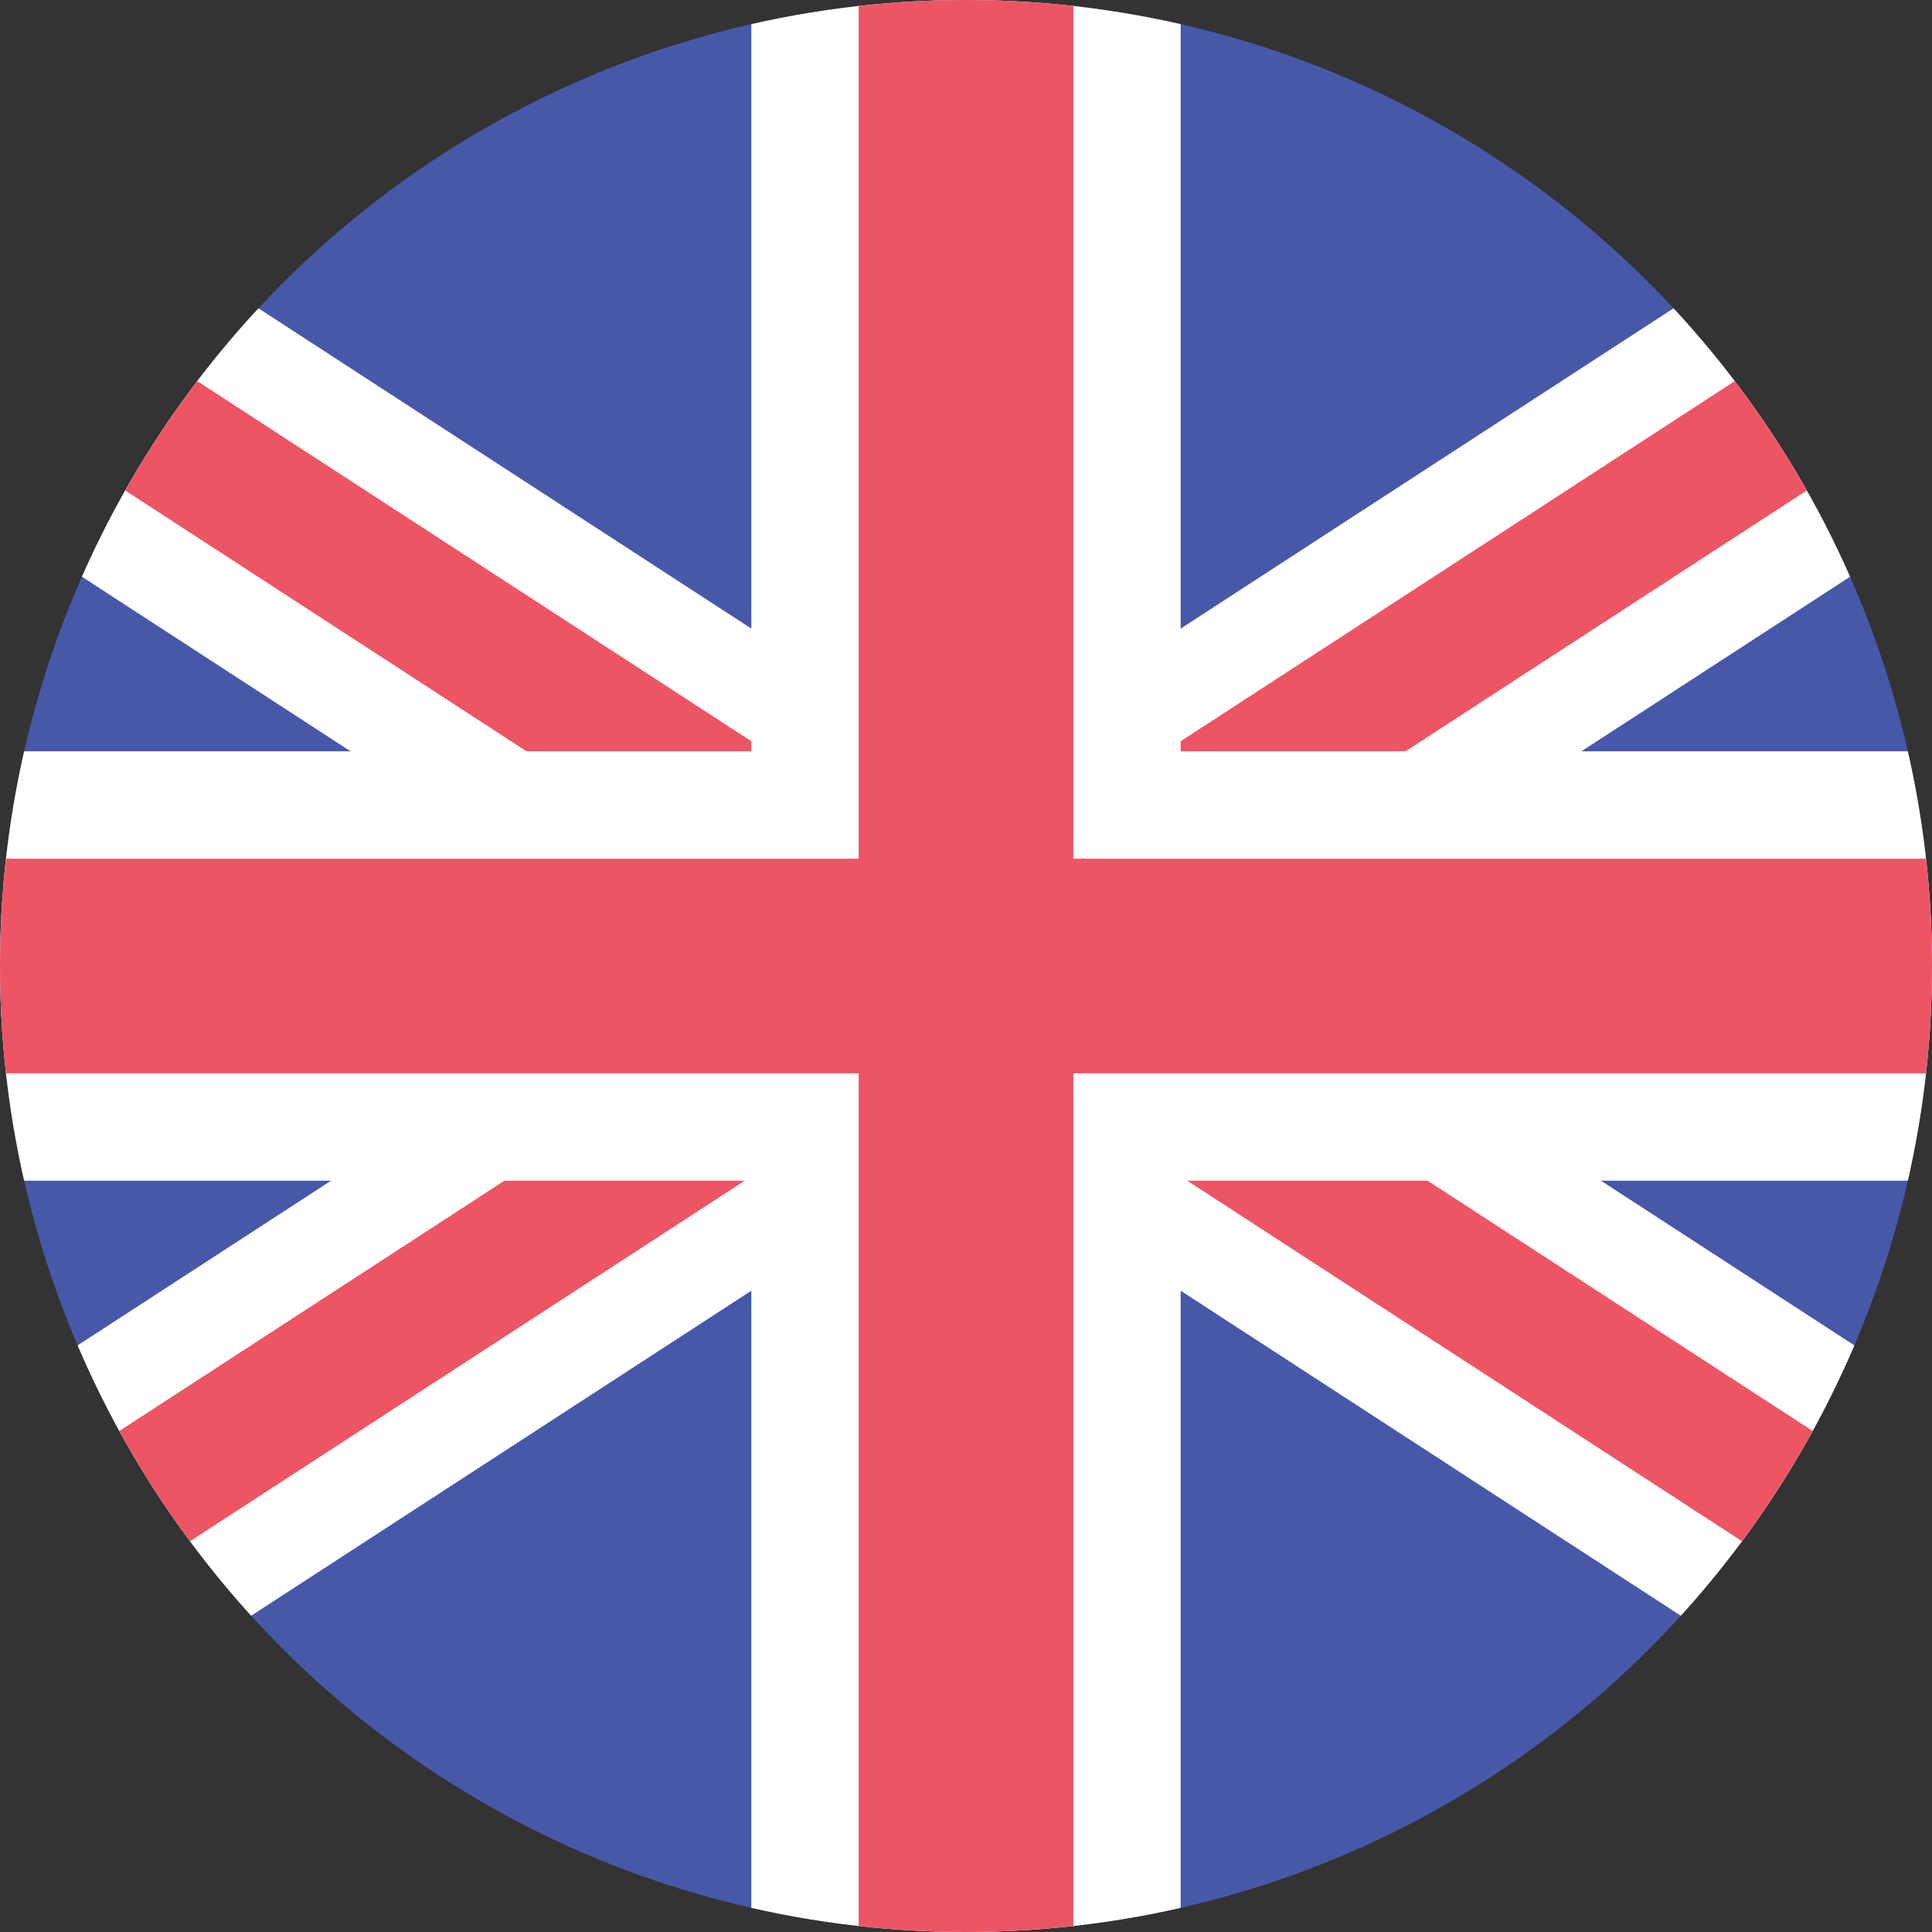 <svg xmlns="http://www.w3.org/2000/svg" xmlns:xlink="http://www.w3.org/1999/xlink" viewBox="0 0 36 36" enable-background="new 0 0 36 36"><rect x="0" y="0" width="36" height="36" fill="#333333" stroke="none"/><defs><circle id="a" cx="18" cy="18" r="18"/></defs><clipPath id="b"><use xlink:href="#a" overflow="visible"/></clipPath><path d="M18 0c10 0 18 8 18 18s-8 18-18 18-18-8-18-18 8-18 18-18z" clip-path="url(#b)" fill="#4758A9"/><defs><circle id="c" cx="18" cy="18" r="18"/></defs><clipPath id="d"><use xlink:href="#c" overflow="visible"/></clipPath><path d="M3.9 30.614l-3.6-4.8 31.704-20.602 3.6 4.8-31.704 20.602z" clip-path="url(#d)" fill="#fff"/><defs><circle id="e" cx="18" cy="18" r="18"/></defs><clipPath id="f"><use xlink:href="#e" overflow="visible"/></clipPath><path d="M2.09 29.661l-1.4-2 33.367-21.685 1.4 2-33.367 21.685z" clip-path="url(#f)" fill="#ED5565"/><defs><circle id="g" cx="18" cy="18" r="18"/></defs><clipPath id="h"><use xlink:href="#g" overflow="visible"/></clipPath><path d="M32.1 30.614l3.6-4.8-31.704-20.602-3.6 4.8 31.704 20.602z" clip-path="url(#h)" fill="#fff"/><defs><circle id="i" cx="18" cy="18" r="18"/></defs><clipPath id="j"><use xlink:href="#i" overflow="visible"/></clipPath><path d="M33.91 29.661l1.4-2-33.367-21.685-1.4 2 33.367 21.685z" clip-path="url(#j)" fill="#ED5565"/><defs><circle id="k" cx="18" cy="18" r="18"/></defs><clipPath id="l"><use xlink:href="#k" overflow="visible"/></clipPath><path d="M0 22v-8h36v8h-36z" clip-path="url(#l)" fill="#fff"/><defs><circle id="m" cx="18" cy="18" r="18"/></defs><clipPath id="n"><use xlink:href="#m" overflow="visible"/></clipPath><path d="M14 0h8v36h-8v-36z" clip-path="url(#n)" fill="#fff"/><defs><circle id="o" cx="18" cy="18" r="18"/></defs><clipPath id="p"><use xlink:href="#o" overflow="visible"/></clipPath><path d="M0 20v-4h36v4h-36z" clip-path="url(#p)" fill="#ED5565"/><defs><circle id="q" cx="18" cy="18" r="18"/></defs><clipPath id="r"><use xlink:href="#q" overflow="visible"/></clipPath><path d="M16 0h4v36h-4v-36z" clip-path="url(#r)" fill="#ED5565"/></svg>